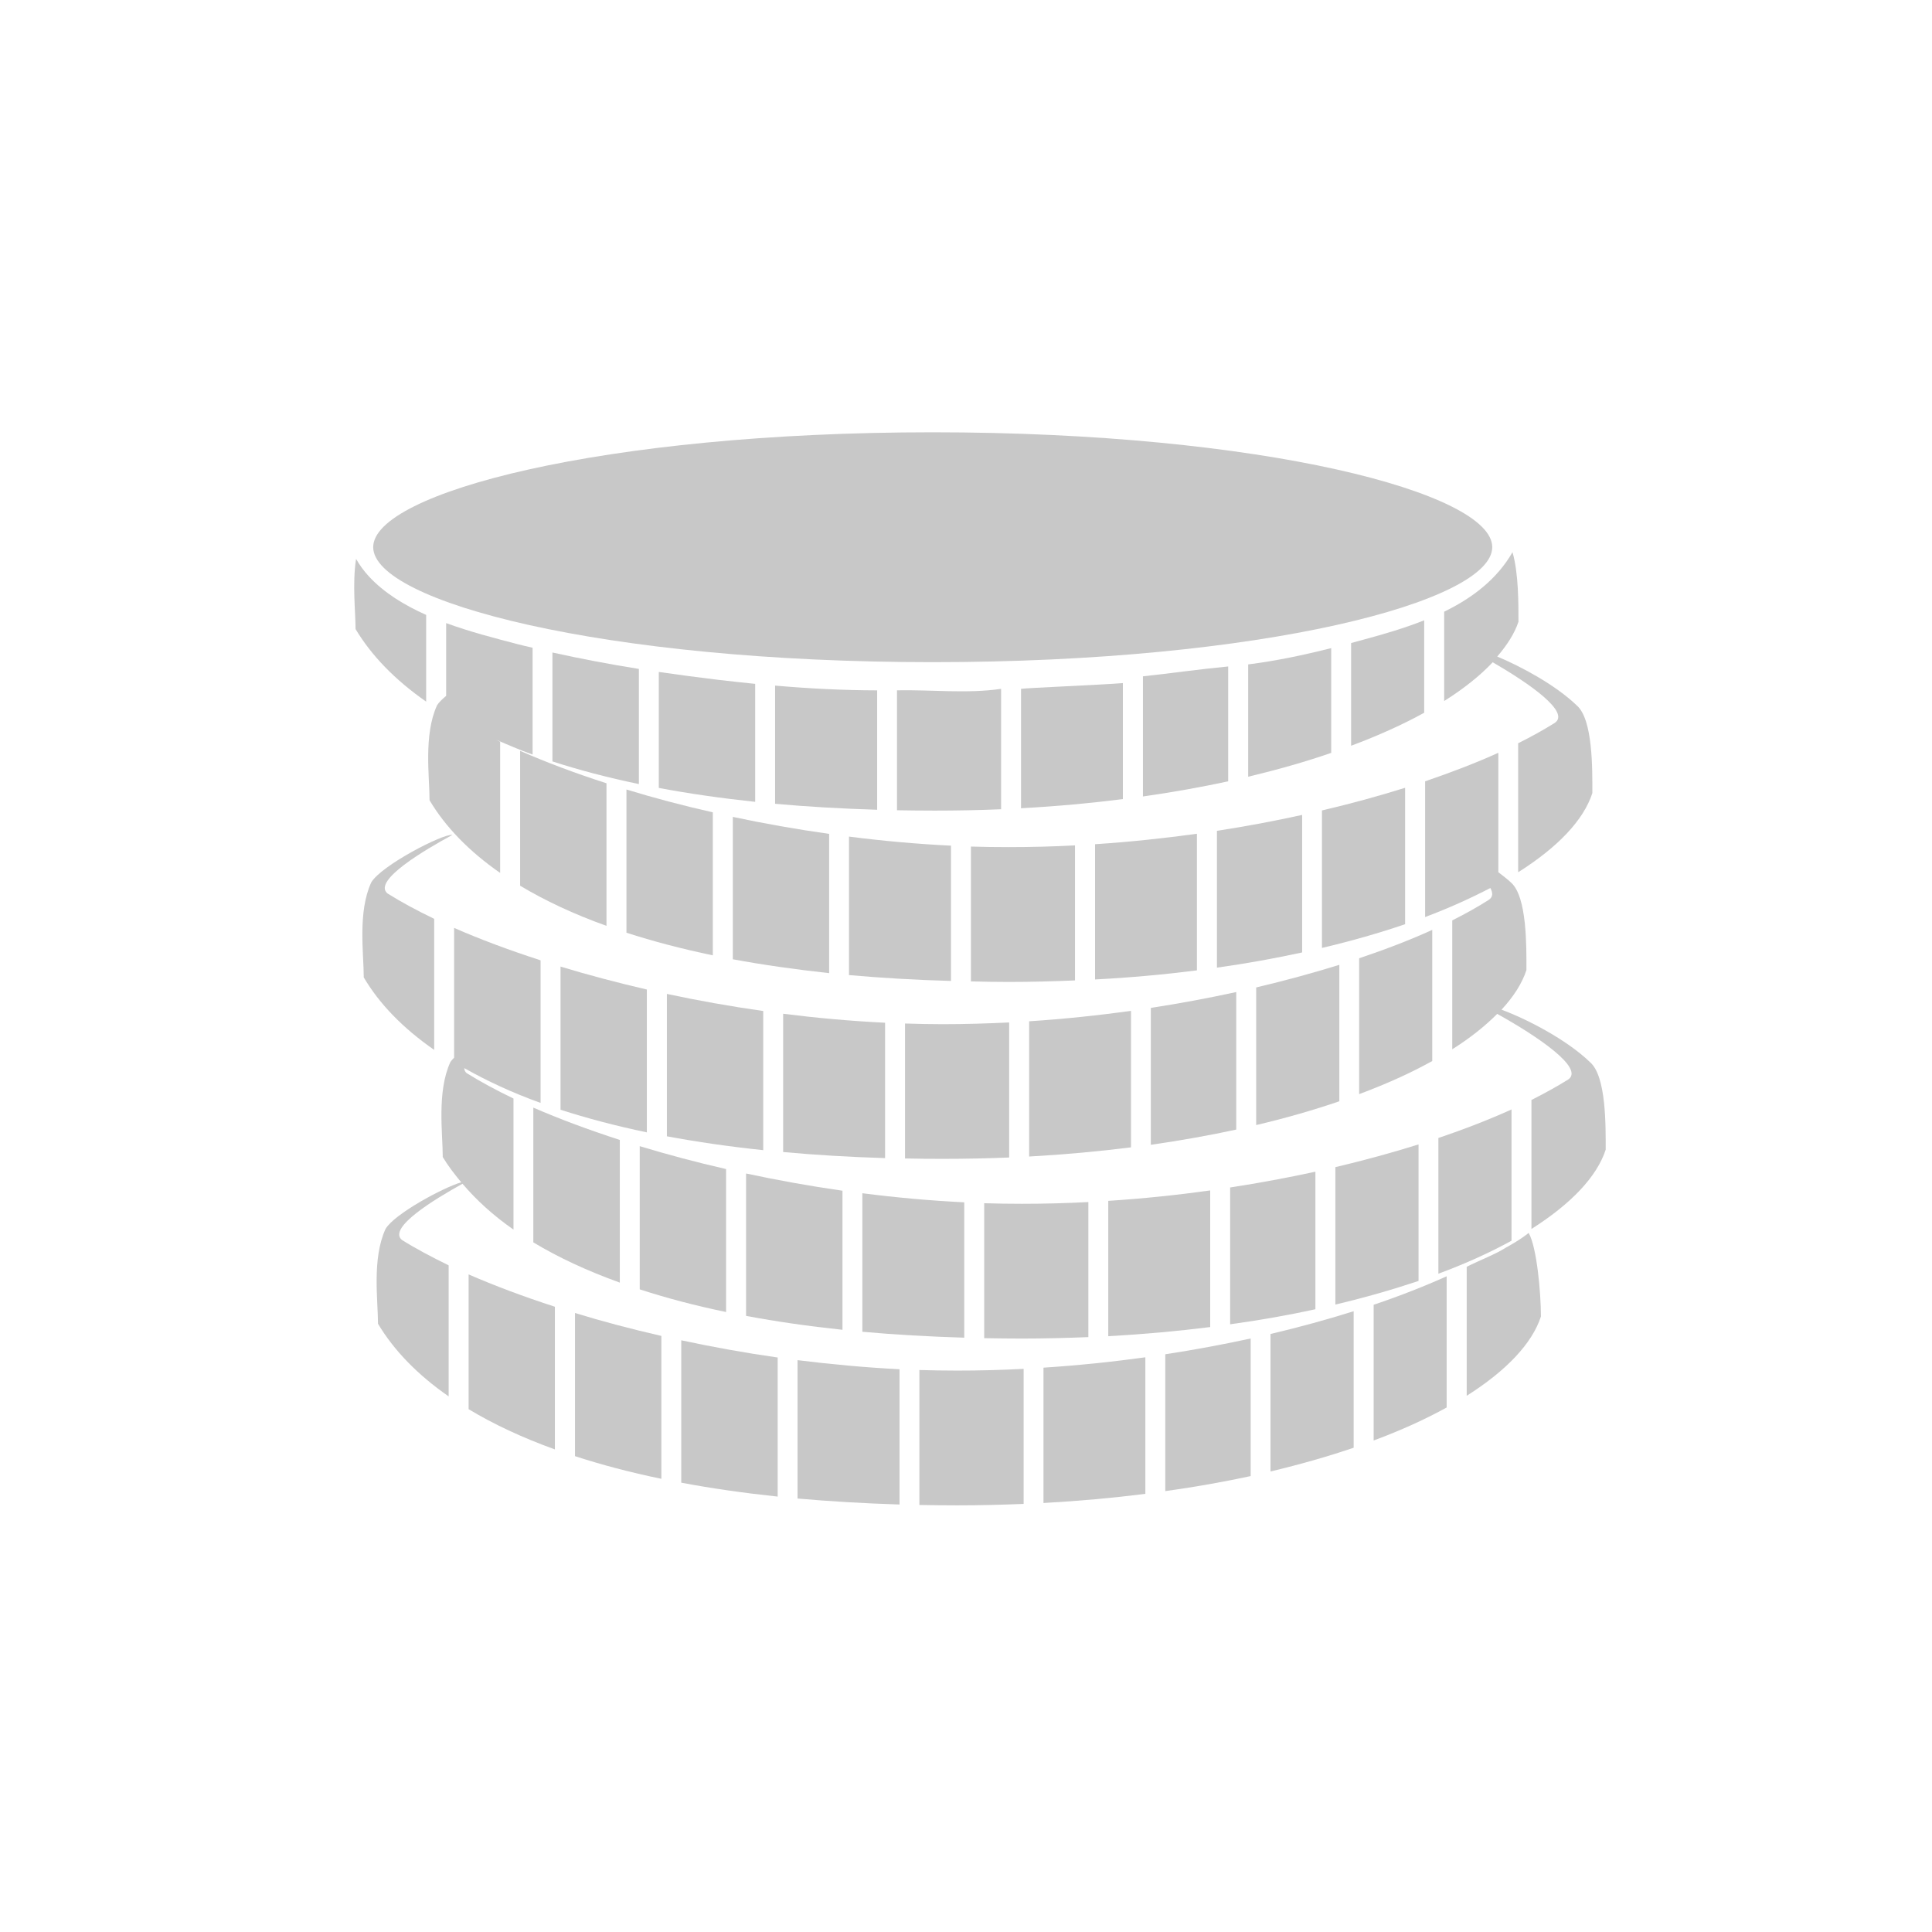 <?xml version="1.0" encoding="UTF-8"?>
<svg width="60px" height="60px" viewBox="0 0 60 60" version="1.1" xmlns="http://www.w3.org/2000/svg" xmlns:xlink="http://www.w3.org/1999/xlink">
    <!-- Generator: Sketch 41.1 (35376) - http://www.bohemiancoding.com/sketch -->
    <title>icn_werkstart</title>
    <desc>Created with Sketch.</desc>
    <defs></defs>
    <g id="design" stroke="none" stroke-width="1" fill="none" fill-rule="evenodd">
        <g id="icn_werkstart" fill="#C8C8C8">
            <g id="Page-1" transform="translate(11, 13)">
                <path d="M28.457,32.698 C29.385,32.477 30.247,32.229 31.039,31.961 L31.039,27.721 C30.229,27.976 29.367,28.213 28.457,28.428 L28.457,32.698 Z" id="Fill-1"></path>
                <path d="M25.189,33.308 C26.119,33.18 27.005,33.02 27.841,32.841 L27.841,28.568 C26.988,28.753 26.102,28.919 25.189,29.058 L25.189,33.308 Z" id="Fill-3"></path>
                <path d="M3.553,30.763 C4.322,31.227 5.213,31.645 6.233,32.013 L6.233,27.582 C5.253,27.265 4.354,26.927 3.553,26.578 L3.553,30.763 Z" id="Fill-5"></path>
                <path d="M21.406,33.677 C22.508,33.616 23.564,33.52 24.57,33.393 L24.57,29.152 C23.537,29.295 22.482,29.404 21.406,29.474 L21.406,33.677 Z" id="Fill-7"></path>
                <path d="M31.66,31.736 C32.508,31.421 33.269,31.075 33.927,30.711 L33.927,26.636 C33.244,26.944 32.484,27.242 31.66,27.521 L31.66,31.736 Z" id="Fill-9"></path>
                <path d="M17.552,29.547 L17.552,33.738 C17.938,33.745 18.325,33.75 18.724,33.75 C19.425,33.75 20.113,33.732 20.79,33.705 L20.79,29.511 C20.102,29.547 19.414,29.565 18.724,29.565 C18.332,29.565 17.944,29.558 17.552,29.547" id="Fill-11"></path>
                <path d="M3.363,23.763 C3.792,24.266 4.311,24.744 4.947,25.186 L4.947,21.116 C4.403,20.855 3.912,20.588 3.493,20.327 C3.439,20.282 3.421,20.23 3.418,20.171 C4.115,20.564 4.896,20.932 5.788,21.252 L5.788,16.824 C4.81,16.506 3.903,16.169 3.103,15.817 L3.103,19.847 C3.059,19.895 3.008,19.945 2.985,19.987 C2.564,20.907 2.75,22.201 2.75,22.933 C2.912,23.201 3.11,23.462 3.324,23.717 C2.768,23.879 1.243,24.7 0.973,25.167 C0.549,26.087 0.739,27.382 0.739,28.11 C1.228,28.929 1.957,29.687 2.933,30.366 L2.933,26.296 C2.392,26.031 1.901,25.771 1.481,25.507 C1.032,25.131 2.502,24.239 3.363,23.763" id="Fill-13"></path>
                <path d="M35.764,25.748 C35.429,25.961 34.962,26.132 34.55,26.341 L34.55,30.347 C35.782,29.568 36.582,28.722 36.855,27.885 C36.855,27.155 36.728,25.725 36.473,25.289 C36.473,25.289 36.265,25.473 35.764,25.748" id="Fill-15"></path>
                <path d="M6.857,32.222 C7.674,32.489 8.567,32.725 9.539,32.926 L9.539,28.488 C8.601,28.273 7.703,28.037 6.857,27.776 L6.857,32.222 Z" id="Fill-17"></path>
                <path d="M10.157,33.046 C11.091,33.222 12.087,33.365 13.152,33.478 L13.152,29.159 C12.126,29.013 11.124,28.831 10.157,28.624 L10.157,33.046 Z" id="Fill-19"></path>
                <path d="M13.768,33.538 C14.769,33.626 15.822,33.689 16.936,33.724 L16.936,29.523 C15.871,29.469 14.813,29.37 13.768,29.241 L13.768,33.538 Z" id="Fill-21"></path>
                <path d="M33.054,22.541 C32.239,22.796 31.378,23.032 30.471,23.247 L30.471,27.514 C31.396,27.296 32.257,27.047 33.054,26.781 L33.054,22.541 Z" id="Fill-23"></path>
                <path d="M29.851,23.388 C29.002,23.572 28.11,23.739 27.203,23.878 L27.203,28.127 C28.131,28 29.017,27.842 29.851,27.66 L29.851,23.388 Z" id="Fill-25"></path>
                <path d="M5.563,25.583 C6.332,26.047 7.228,26.465 8.249,26.833 L8.249,22.402 C7.269,22.085 6.366,21.747 5.563,21.398 L5.563,25.583 Z" id="Fill-27"></path>
                <path d="M26.584,23.97 C25.548,24.115 24.492,24.224 23.418,24.294 L23.418,28.497 C24.518,28.436 25.576,28.34 26.584,28.213 L26.584,23.97 Z" id="Fill-29"></path>
                <path d="M35.942,21.455 C35.259,21.764 34.495,22.062 33.67,22.341 L33.67,26.556 C34.52,26.242 35.281,25.895 35.942,25.531 L35.942,21.455 Z" id="Fill-31"></path>
                <path d="M22.8,28.525 L22.8,24.331 C22.113,24.367 21.424,24.385 20.736,24.385 C20.347,24.385 19.954,24.379 19.565,24.367 L19.565,28.558 C19.952,28.565 20.338,28.57 20.736,28.57 C21.44,28.57 22.124,28.552 22.8,28.525" id="Fill-33"></path>
                <g id="Group-37" transform="translate(33.129, 10.375)">
                    <path d="M5.251,9.612 C4.52,8.904 3.262,8.261 2.502,7.982 C2.878,7.575 3.142,7.163 3.276,6.751 C3.276,6.021 3.297,4.468 2.794,4.031 C2.681,3.922 2.539,3.818 2.403,3.712 L2.403,0.004 C1.72,0.313 0.954,0.607 0.129,0.89 L0.129,5.105 C0.879,4.823 1.548,4.518 2.155,4.203 C2.238,4.355 2.238,4.483 2.106,4.571 C1.771,4.786 1.388,4.999 0.972,5.209 L0.972,9.211 C1.535,8.858 1.994,8.487 2.368,8.112 C3.596,8.794 5.095,9.8 4.57,10.152 C4.228,10.365 3.844,10.577 3.431,10.786 L3.431,14.792 C4.665,14.01 5.464,13.167 5.737,12.33 C5.737,11.598 5.758,10.048 5.251,9.612" id="Fill-35"></path>
                </g>
                <path d="M11.549,23.306 C10.614,23.093 9.717,22.853 8.867,22.595 L8.867,27.042 C9.688,27.309 10.579,27.545 11.549,27.746 L11.549,23.306 Z" id="Fill-38"></path>
                <path d="M15.164,23.979 C14.141,23.833 13.138,23.651 12.17,23.444 L12.17,27.866 C13.103,28.042 14.098,28.185 15.164,28.298 L15.164,23.979 Z" id="Fill-40"></path>
                <path d="M18.946,24.339 C17.881,24.287 16.825,24.191 15.781,24.057 L15.781,28.359 C16.779,28.449 17.837,28.509 18.946,28.543 L18.946,24.339 Z" id="Fill-42"></path>
                <path d="M30.594,16.964 C29.782,17.215 28.918,17.452 28.012,17.666 L28.012,21.94 C28.936,21.722 29.801,21.473 30.594,21.201 L30.594,16.964 Z" id="Fill-44"></path>
                <path d="M27.392,17.809 C26.539,17.995 25.653,18.161 24.74,18.301 L24.74,22.553 C25.667,22.419 26.554,22.262 27.392,22.08 L27.392,17.809 Z" id="Fill-46"></path>
                <path d="M24.124,18.392 C23.092,18.537 22.033,18.647 20.961,18.717 L20.961,22.917 C22.059,22.856 23.116,22.759 24.124,22.632 L24.124,18.392 Z" id="Fill-48"></path>
                <path d="M33.48,15.878 C32.803,16.187 32.039,16.481 31.21,16.76 L31.21,20.979 C32.063,20.661 32.824,20.316 33.48,19.951 L33.48,15.878 Z" id="Fill-50"></path>
                <path d="M20.34,18.753 C19.652,18.786 18.965,18.807 18.275,18.807 C17.886,18.807 17.494,18.798 17.106,18.786 L17.106,22.977 C17.492,22.986 17.878,22.989 18.275,22.989 C18.98,22.989 19.664,22.975 20.34,22.947 L20.34,18.753 Z" id="Fill-52"></path>
                <path d="M2.484,19.605 L2.484,15.535 C1.943,15.274 1.452,15.01 1.033,14.746 C0.559,14.352 2.212,13.382 3.048,12.93 C2.775,12.878 0.836,13.876 0.528,14.407 C0.105,15.328 0.297,16.621 0.297,17.354 C0.778,18.17 1.508,18.929 2.484,19.605" id="Fill-54"></path>
                <path d="M9.089,17.731 C8.155,17.513 7.254,17.276 6.408,17.018 L6.408,21.464 C7.228,21.728 8.122,21.965 9.089,22.167 L9.089,17.731 Z" id="Fill-56"></path>
                <path d="M12.703,18.398 C11.677,18.252 10.677,18.074 9.711,17.867 L9.711,22.289 C10.642,22.462 11.638,22.608 12.703,22.719 L12.703,18.398 Z" id="Fill-58"></path>
                <path d="M16.487,18.762 C15.424,18.71 14.361,18.614 13.321,18.483 L13.321,22.777 C14.319,22.869 15.373,22.932 16.487,22.966 L16.487,18.762 Z" id="Fill-60"></path>
                <path d="M30.055,16.439 C30.983,16.22 31.845,15.972 32.637,15.702 L32.637,11.465 C31.829,11.719 30.965,11.956 30.055,12.169 L30.055,16.439 Z" id="Fill-62"></path>
                <path d="M26.793,17.051 C27.721,16.922 28.605,16.76 29.439,16.579 L29.439,12.308 C28.586,12.496 27.704,12.662 26.793,12.802 L26.793,17.051 Z" id="Fill-64"></path>
                <path d="M7.835,11.325 C6.853,11.01 5.952,10.67 5.153,10.318 L5.153,14.507 C5.922,14.967 6.815,15.389 7.835,15.753 L7.835,11.325 Z" id="Fill-66"></path>
                <path d="M23.008,17.418 C24.106,17.361 25.162,17.264 26.171,17.136 L26.171,12.893 C25.139,13.035 24.08,13.148 23.008,13.218 L23.008,17.418 Z" id="Fill-68"></path>
                <path d="M19.153,13.291 L19.153,17.478 C19.536,17.488 19.928,17.495 20.322,17.495 C21.03,17.495 21.714,17.476 22.385,17.448 L22.385,13.254 C21.699,13.291 21.012,13.308 20.322,13.308 C19.933,13.308 19.544,13.303 19.153,13.291" id="Fill-70"></path>
                <path d="M8.455,15.966 C9.275,16.232 10.165,16.466 11.137,16.669 L11.137,12.228 C10.202,12.017 9.298,11.777 8.455,11.519 L8.455,15.966 Z" id="Fill-72"></path>
                <path d="M11.758,16.791 C12.689,16.964 13.685,17.105 14.75,17.222 L14.75,12.897 C13.727,12.753 12.721,12.575 11.758,12.369 L11.758,16.791 Z" id="Fill-74"></path>
                <path d="M15.366,17.282 C16.369,17.37 17.42,17.434 18.534,17.464 L18.534,13.263 C17.471,13.211 16.408,13.115 15.366,12.981 L15.366,17.282 Z" id="Fill-76"></path>
                <path d="M27.763,11.122 C28.688,10.9 29.553,10.655 30.342,10.381 L30.342,7.128 C29.487,7.343 28.649,7.522 27.763,7.634 L27.763,11.122 Z" id="Fill-78"></path>
                <path d="M24.495,11.735 C25.422,11.604 26.308,11.444 27.142,11.265 L27.142,7.698 C26.242,7.783 25.369,7.91 24.495,8.004 L24.495,11.735 Z" id="Fill-80"></path>
                <path d="M5.54,7.116 C5.378,7.079 5.217,7.043 5.058,7.001 C4.373,6.821 3.601,6.624 2.856,6.351 L2.856,8.61 C2.729,8.717 2.622,8.82 2.571,8.907 C2.152,9.827 2.34,11.122 2.34,11.853 C2.828,12.672 3.555,13.43 4.533,14.11 L4.533,10.036 C4.489,10.015 4.449,9.992 4.404,9.97 C4.768,10.13 5.135,10.289 5.54,10.433 L5.54,7.116 Z" id="Fill-82"></path>
                <path d="M20.709,12.101 C21.813,12.041 22.867,11.944 23.872,11.817 L23.872,8.214 C23.226,8.268 20.859,8.365 20.709,8.393 L20.709,12.101 Z" id="Fill-84"></path>
                <path d="M30.96,6.97 L30.96,10.16 C31.811,9.842 32.568,9.499 33.23,9.135 L33.23,6.264 C32.629,6.503 31.991,6.691 31.359,6.861 C31.226,6.898 31.093,6.933 30.96,6.97" id="Fill-86"></path>
                <path d="M16.857,8.438 L16.857,12.163 C17.241,12.169 17.63,12.174 18.025,12.174 C18.731,12.174 19.416,12.16 20.09,12.132 L20.09,8.393 C19.025,8.548 17.944,8.417 16.857,8.438" id="Fill-88"></path>
                <path d="M2.235,8.79 L2.235,6.097 C1.556,5.793 0.927,5.412 0.452,4.896 C0.29,4.72 0.16,4.537 0.058,4.356 C-0.062,5.138 0.042,5.994 0.042,6.536 C0.531,7.353 1.26,8.111 2.235,8.79" id="Fill-90"></path>
                <path d="M33.85,8.771 C34.464,8.384 34.969,7.98 35.357,7.568 C36.522,8.24 37.775,9.124 37.283,9.451 C36.944,9.663 36.563,9.876 36.148,10.082 L36.148,14.089 C37.383,13.308 38.184,12.465 38.452,11.629 C38.452,10.895 38.473,9.345 37.968,8.908 C37.323,8.285 36.263,7.709 35.498,7.39 C35.805,7.031 36.038,6.67 36.157,6.309 C36.157,5.776 36.164,4.805 35.972,4.149 C35.49,4.987 34.733,5.565 33.85,5.997 L33.85,8.771 Z" id="Fill-92"></path>
                <path d="M6.156,10.646 C6.976,10.913 7.874,11.149 8.841,11.35 L8.841,7.774 C7.941,7.63 7.045,7.461 6.156,7.264 L6.156,10.646 Z" id="Fill-94"></path>
                <path d="M9.46,7.868 L9.46,11.47 C10.394,11.646 11.39,11.789 12.453,11.902 L12.453,8.238 C12.064,8.198 11.674,8.156 11.291,8.111 C10.681,8.038 10.071,7.956 9.46,7.868" id="Fill-96"></path>
                <path d="M13.071,11.962 C14.074,12.054 15.129,12.113 16.241,12.148 L16.241,8.44 C15.181,8.438 14.122,8.383 13.071,8.292 L13.071,11.962 Z" id="Fill-98"></path>
                <g id="Group-102" transform="translate(0.419, 0.175)">
                    <path d="M17.545,7.389 C27.788,7.389 34.924,5.509 34.924,3.817 C34.924,2.13 27.788,0.25 17.545,0.25 C7.307,0.25 0.171,2.13 0.171,3.817 C0.171,5.509 7.307,7.389 17.545,7.389" id="Fill-100"></path>
                </g>
            </g>
        </g>
    </g>
</svg>